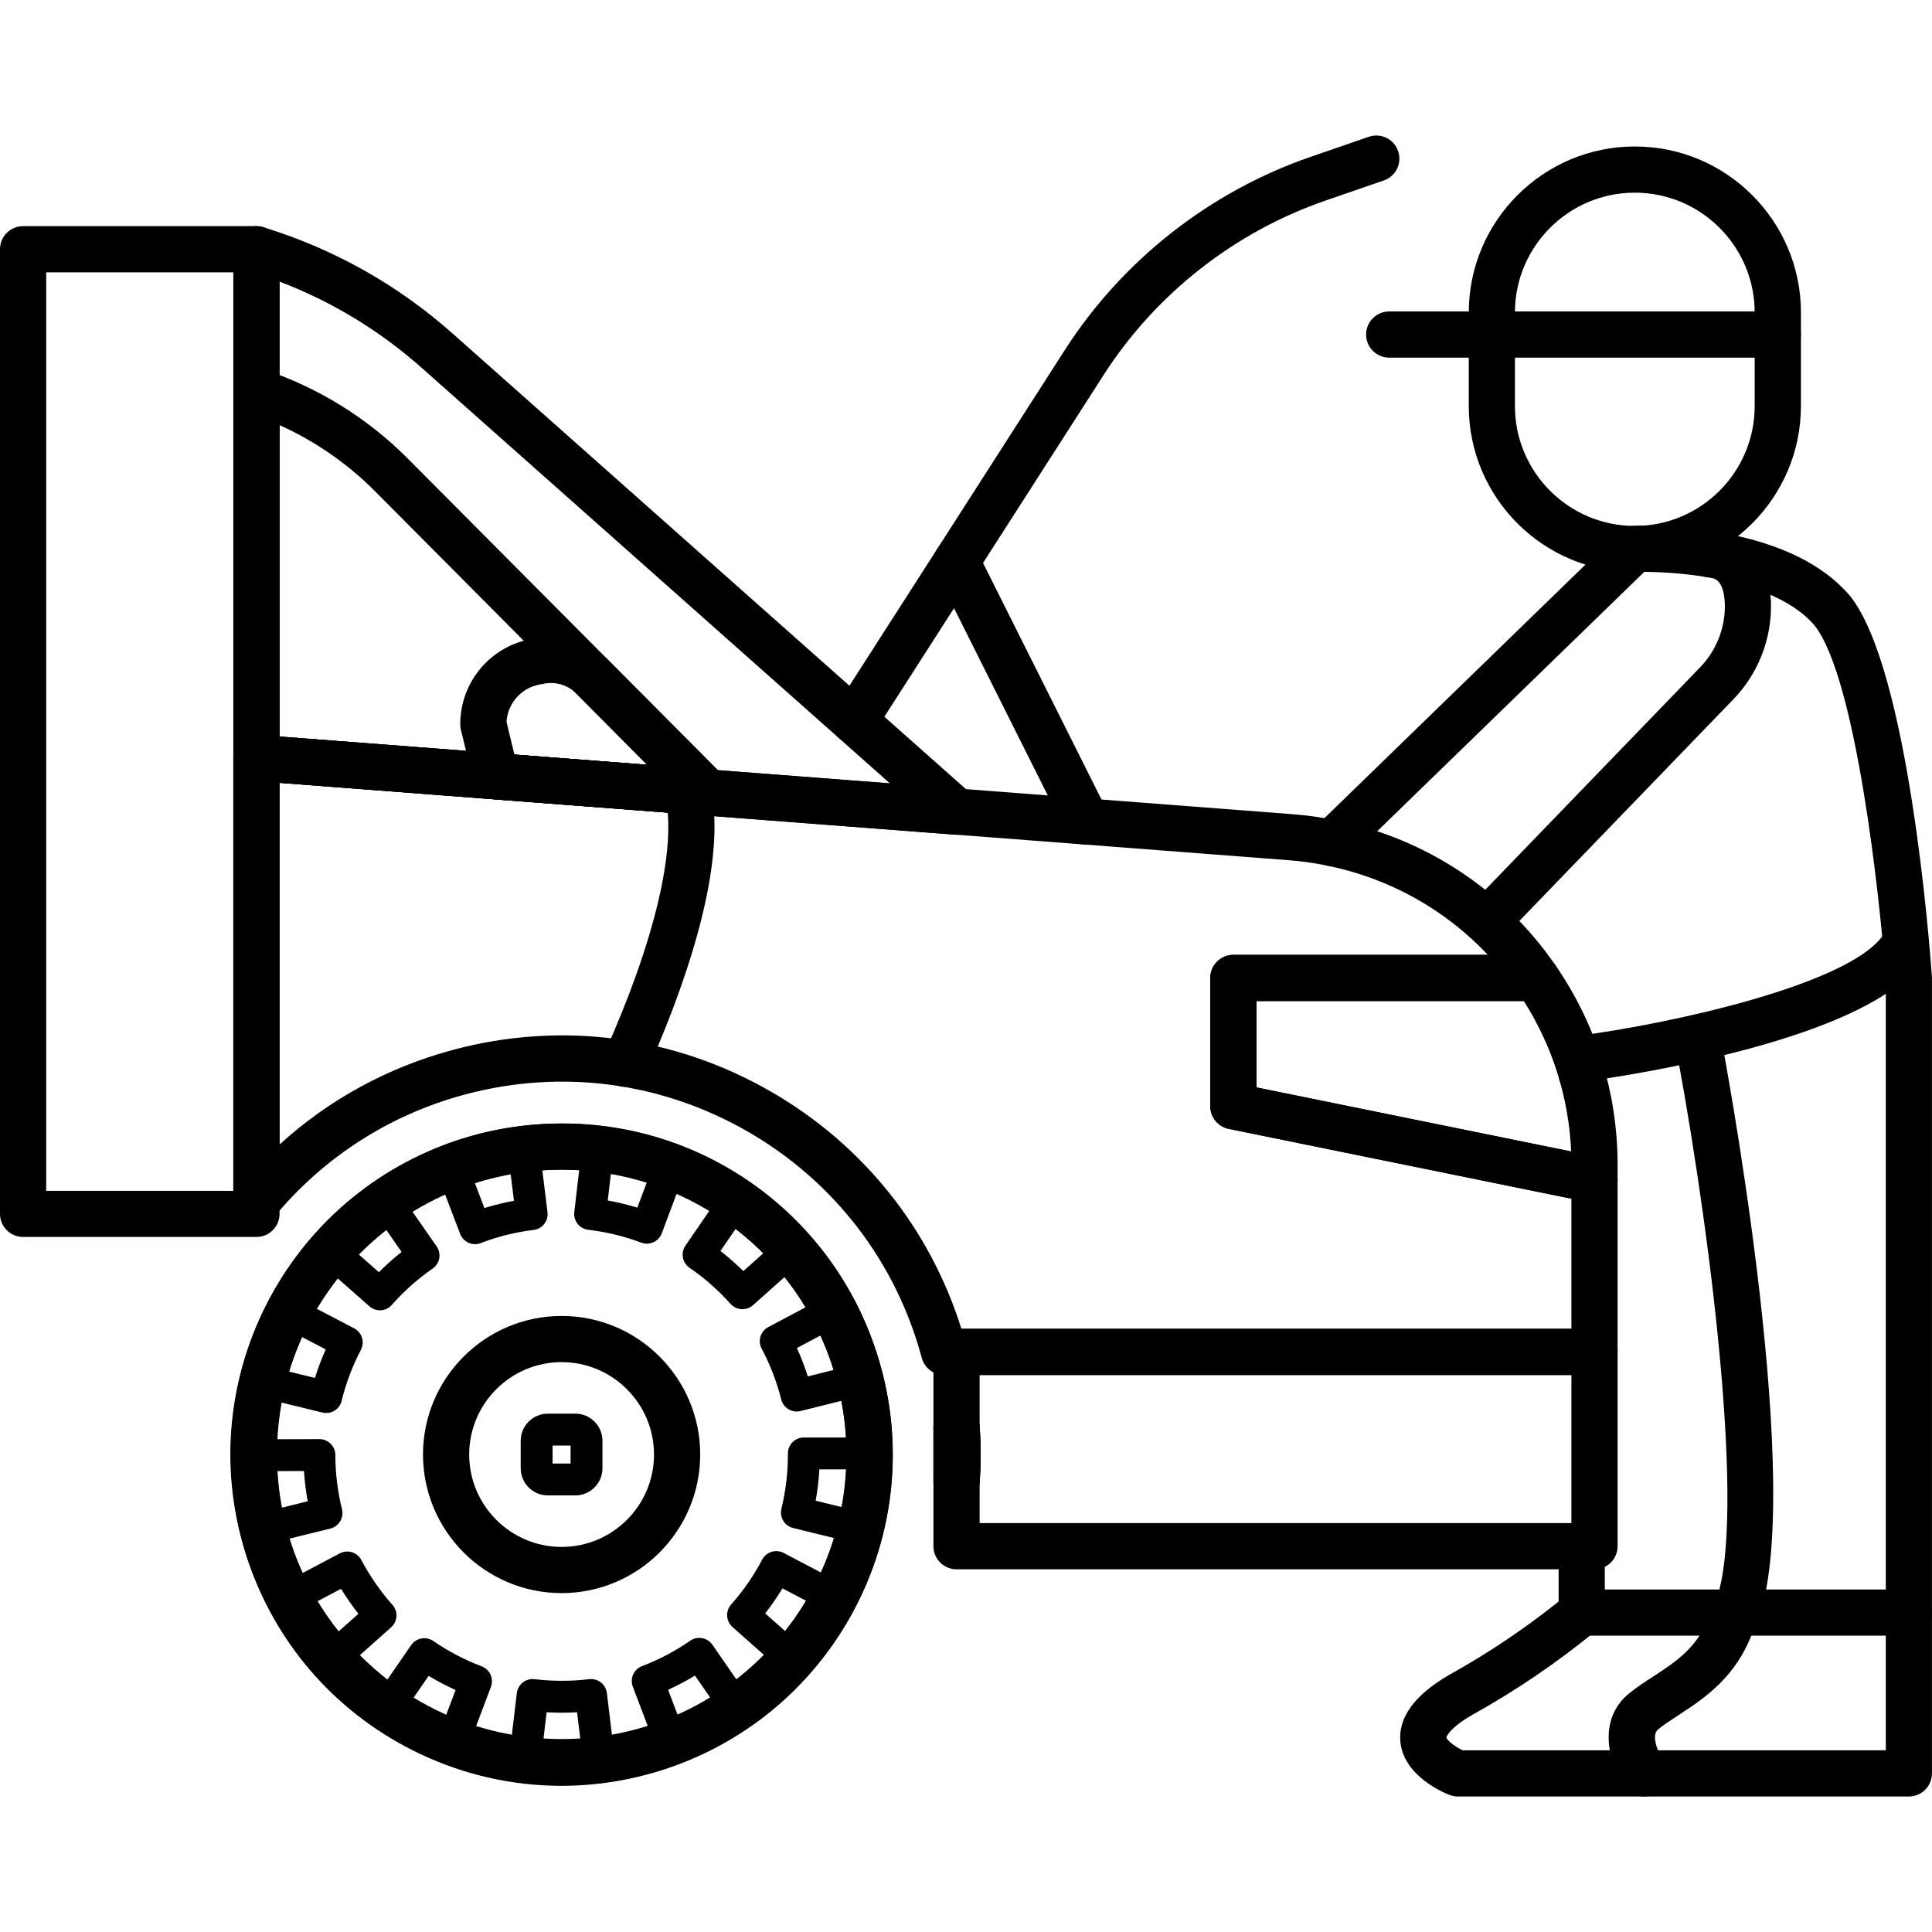 <svg id="Layer_1" enable-background="new 0 0 512 512" height="512" viewBox="0 0 512 512" width="512" xmlns="http://www.w3.org/2000/svg"><g><g id="Rectangle_126"><path d="m67.96 327.81h-61.84c-3.38 0-6.12-2.74-6.12-6.12v-255.64c0-3.38 2.74-6.12 6.12-6.12h61.84c3.38 0 6.12 2.74 6.12 6.12v255.65c0 3.37-2.74 6.11-6.12 6.11zm-55.72-12.23h49.6v-243.41h-49.6z" fill="rgb(0,0,0)"/></g><g id="Path_721"><path d="m422.56 415.88h-169.07c-3.38 0-6.12-2.74-6.12-6.12v-17.22c0-.16.01-.31.02-.47.17-2.18.25-4.39.25-6.58 0-2.25-.08-4.42-.25-6.63-.01-.16-.02-.31-.02-.47v-20.12c0-3.38 2.74-6.12 6.12-6.12h169.07c3.38 0 6.12 2.74 6.12 6.12v51.49c0 3.38-2.74 6.12-6.12 6.12zm-162.95-12.24h156.83v-39.25h-156.83v13.76c.18 2.44.27 4.84.27 7.33 0 2.42-.09 4.87-.27 7.28z" fill="rgb(0,0,0)"/></g><g id="Path_722"><path d="m253.49 398.65c-.08 0-.16 0-.24-.01-3.29-.13-5.88-2.83-5.88-6.11v-14.15c0-3.29 2.6-5.99 5.88-6.11 3.26-.13 6.08 2.36 6.34 5.64.19 2.53.29 5 .29 7.57 0 2.49-.1 5.02-.29 7.53-.25 3.19-2.92 5.64-6.1 5.64zm6.39-13.17h.02z" fill="rgb(0,0,0)"/></g><g id="Path_723"><path d="m422.56 364.39h-172.37c-2.77 0-5.19-1.86-5.91-4.53-6.86-25.5-23.24-46.8-46.12-59.98s-49.53-16.66-75.03-9.8c-19.88 5.35-37.33 16.55-50.46 32.41-1.65 1.99-4.36 2.73-6.79 1.85-2.43-.87-4.05-3.18-4.05-5.76v-117.72c0-1.7.71-3.33 1.96-4.49s2.93-1.75 4.63-1.61l219.88 16.85c.07 0 .13.01.19.01l54.16 4.16c3.88.3 7.77.85 11.58 1.65 23.62 4.82 44.19 18.41 57.9 38.27 1.29 1.87 1.44 4.31.38 6.32s-3.14 3.28-5.42 3.28h-74.12v22.88l90.79 18.48c2.86.57 4.92 3.08 4.92 6v45.61c0 3.38-2.74 6.12-6.12 6.12zm-167.78-12.24h161.66v-34.48l-90.81-18.5c-2.85-.58-4.9-3.09-4.9-6v-34c0-3.38 2.74-6.12 6.12-6.12h67.45c-11.34-12.03-26.08-20.28-42.54-23.64-3.32-.69-6.7-1.17-10.05-1.43l-54.01-4.15c-.06 0-.13-.01-.18-.01l-213.44-16.35v95.84c13.01-11.86 28.63-20.42 45.88-25.06 28.66-7.71 58.6-3.8 84.31 11.02 24.35 14.02 42.15 36.23 50.51 62.88z" fill="rgb(0,0,0)"/></g><g id="Path_724"><path d="m422.56 318.77c-.4 0-.8-.04-1.2-.12l-3.39-.68-92.33-18.81c-2.85-.58-4.9-3.09-4.9-6v-34c0-3.38 2.74-6.12 6.12-6.12h80.24c2.01 0 3.89.99 5.03 2.64 10.83 15.64 16.55 33.96 16.55 52.98h-5.32 5.32v3.98c0 1.83-.82 3.57-2.24 4.73-1.1.92-2.47 1.4-3.88 1.4zm-89.58-30.6 83.39 16.99c-.61-14.21-4.91-27.87-12.55-39.87h-70.84z" fill="rgb(0,0,0)"/></g><g id="Path_725"><path d="m253.49 221.22c-.16 0-.31-.01-.47-.02l-185.53-14.24c-3.19-.25-5.65-2.9-5.65-6.1v-134.81c0-1.94.92-3.77 2.48-4.92s3.58-1.5 5.43-.93c18.72 5.75 35.64 15.26 50.28 28.26l137.52 122.06c1.96 1.74 2.6 4.55 1.57 6.97-.96 2.27-3.19 3.73-5.63 3.73zm-179.41-26.03 161.76 12.42-123.93-109.99c-11.23-9.97-23.92-17.69-37.83-22.99z" fill="rgb(0,0,0)"/></g><g id="Path_726"><path d="m187.49 216.15c-.16 0-.32-.01-.47-.02l-119.52-9.18c-3.19-.25-5.65-2.9-5.65-6.1v-97.15c0-1.97.94-3.81 2.54-4.96 1.59-1.15 3.64-1.47 5.51-.85 14.29 4.74 27.45 12.88 38.08 23.55l83.85 84.26c1.81 1.81 2.3 4.56 1.23 6.89-1.02 2.18-3.2 3.56-5.57 3.56zm-113.41-20.96 97.4 7.48-72.19-72.58c-7.25-7.27-15.85-13.21-25.21-17.43z" fill="rgb(0,0,0)"/></g><g id="Path_727"><path d="m187.49 216.15c-.16 0-.32-.01-.47-.02l-56.05-4.29c-2.64-.2-4.86-2.08-5.48-4.66l-3.35-13.79c-.11-.47-.17-.96-.17-1.45.01-11.28 8.09-20.81 19.22-22.67l1.28-.22c6.95-1.14 14.01 1.14 18.94 6.1l30.41 30.55c1.81 1.81 2.3 4.56 1.23 6.88-1.01 2.19-3.19 3.57-5.56 3.57zm-51.16-16.17 35.16 2.69-18.76-18.88c-2.15-2.16-5.22-3.15-8.23-2.66l-1.26.22c-5.02.84-8.7 4.97-9.01 9.96z" fill="rgb(0,0,0)"/></g><g id="Ellipse_54"><path d="m148.83 422.19c-20.25 0-36.73-16.47-36.73-36.73 0-20.25 16.47-36.72 36.73-36.72s36.73 16.47 36.73 36.72-16.48 36.73-36.73 36.73zm0-61.21c-13.5 0-24.49 10.98-24.49 24.48s10.98 24.49 24.49 24.49 24.49-10.98 24.49-24.49c0-13.5-10.99-24.48-24.49-24.48z" fill="rgb(0,0,0)"/></g><g id="Path_728"><path d="m148.87 473.12c-.01 0-.02 0-.04 0-23.42-.01-45.44-9.14-62-25.71s-25.67-38.6-25.66-62.02 9.14-45.44 25.71-61.99c16.56-16.55 38.57-25.66 61.98-25.66h.04c37.08.02 70.3 23.52 82.65 58.49 3.33 9.42 5.01 19.26 5.01 29.24-.01 23.42-9.14 45.44-25.71 62-16.57 16.53-38.58 25.65-61.98 25.65zm-.01-163.15c-20.14 0-39.08 7.84-53.33 22.08-14.26 14.24-22.11 33.19-22.12 53.34s7.83 39.11 22.08 53.36 33.19 22.11 53.34 22.12h.03c20.14 0 39.08-7.84 53.33-22.08 14.26-14.24 22.11-33.19 22.12-53.34 0-8.59-1.45-17.06-4.31-25.16-10.63-30.09-39.2-50.31-71.11-50.32 0 0-.01 0-.03 0z" fill="rgb(0,0,0)"/></g><g id="Group_291"><g id="Path_729"><path d="m148.95 471.1c-3.47-.03-6.92-.2-10.34-.61-2.32-.28-3.97-2.38-3.69-4.7l2.04-17.09c.28-2.32 2.37-3.97 4.69-3.7 4.81.57 9.68.57 14.49 0 2.32-.27 4.41 1.38 4.69 3.69l2.07 17.09c.13 1.11-.18 2.24-.87 3.12s-1.71 1.45-2.82 1.59c-3.39.4-6.85.61-10.26.61zm-5.12-8.62c1.67.11 3.34.16 5 .16.06.01.08 0 .12 0 1.68 0 3.36-.05 5.04-.16l-1.06-8.71c-2.69.15-5.39.15-8.07 0zm-23.78 3.38c-.51 0-1.01-.09-1.5-.27-6.45-2.44-12.6-5.67-18.28-9.58-.92-.64-1.55-1.61-1.76-2.71-.2-1.1.04-2.24.68-3.16l9.77-14.17c1.33-1.92 3.95-2.4 5.88-1.08 3.98 2.74 8.28 5 12.8 6.7 2.18.83 3.28 3.26 2.46 5.45l-6.08 16.1c-.4 1.05-1.19 1.9-2.22 2.36-.56.24-1.16.36-1.75.36zm-11.44-14.51c2.9 1.77 5.91 3.35 9.02 4.73l3.1-8.21c-2.45-1.11-4.84-2.36-7.14-3.74zm69.16 14.45c-.59 0-1.18-.12-1.73-.37-1.02-.46-1.82-1.3-2.22-2.35l-6.12-16.09c-.4-1.05-.36-2.21.09-3.23.46-1.02 1.31-1.82 2.35-2.22 4.51-1.71 8.8-3.98 12.77-6.73.92-.64 2.05-.89 3.16-.69 1.1.2 2.08.83 2.72 1.75l9.8 14.15c.64.92.88 2.06.68 3.16s-.83 2.08-1.75 2.72c-5.67 3.92-11.81 7.16-18.25 9.61-.48.2-.99.29-1.5.29zm-.72-17.99 3.12 8.2c3.1-1.38 6.11-2.97 9-4.74l-5-7.22c-2.29 1.4-4.67 2.65-7.12 3.76zm-89.06-4.04c-1.16 0-2.32-.48-3.16-1.42-4.58-5.15-8.54-10.85-11.76-16.94-.52-.99-.63-2.15-.3-3.22s1.07-1.97 2.06-2.49l15.22-8.04c2.07-1.09 4.62-.3 5.71 1.76 2.26 4.27 5.03 8.27 8.24 11.88 1.55 1.74 1.39 4.41-.35 5.96l-12.85 11.45c-.81.71-1.81 1.06-2.81 1.06zm-5.37-18.62c1.75 2.91 3.69 5.7 5.8 8.36l6.56-5.83c-1.66-2.12-3.19-4.33-4.6-6.62zm127.18 18.51c-.78 0-1.58-.22-2.28-.67l-.01-.01c-.23-.15-.44-.31-.63-.49l-12.76-11.31c-.84-.74-1.35-1.79-1.42-2.91s.31-2.22 1.06-3.06c3.2-3.61 5.97-7.61 8.22-11.89 1.09-2.06 3.64-2.86 5.71-1.77l15.23 8.01c.99.52 1.74 1.42 2.07 2.49s.23 2.23-.3 3.22c-3.15 5.98-7.01 11.59-11.49 16.67-.01.02-.02.03-.03.05-.83 1.08-2.09 1.67-3.37 1.67zm-7.02-16.09 6.56 5.81c2.11-2.66 4.05-5.46 5.79-8.37l-7.77-4.08c-1.39 2.3-2.92 4.52-4.58 6.64zm-132.96-18.24c-.76 0-1.52-.21-2.18-.61-.96-.58-1.65-1.52-1.92-2.6-1.65-6.69-2.49-13.57-2.51-20.47 0-2.33 1.88-4.23 4.22-4.23l17.21-.04h.01c1.12 0 2.19.44 2.98 1.23s1.24 1.87 1.24 2.99c.01 4.84.6 9.67 1.76 14.36.27 1.09.1 2.24-.48 3.2s-1.52 1.65-2.6 1.92l-16.71 4.13c-.35.08-.69.12-1.02.12zm1.96-19.47c.19 3.39.6 6.77 1.24 10.1l8.52-2.1c-.48-2.65-.81-5.33-.98-8.02zm156.13 19.3c-.33 0-.67-.04-1-.12l-16.73-4.1c-2.27-.56-3.65-2.84-3.1-5.11 1.15-4.7 1.73-9.53 1.72-14.36v-.3c0-2.33 1.89-4.22 4.22-4.22h17.21c2.33 0 4.22 1.89 4.22 4.22.02 6.98-.79 13.84-2.4 20.52-.06.33-.16.66-.3.98-.69 1.54-2.21 2.49-3.84 2.49zm-11.75-11.46 8.52 2.09c.64-3.44 1.06-6.92 1.23-10.4h-8.77c-.16 2.79-.48 5.57-.98 8.31zm-129.7-23.24c-.33 0-.66-.04-1-.12l-16.73-4.07c-1.09-.26-2.03-.95-2.61-1.91s-.76-2.11-.5-3.2c1.64-6.71 4.09-13.22 7.29-19.33.52-.99 1.41-1.74 2.48-2.07s2.23-.23 3.22.29l15.25 7.98c.99.52 1.74 1.41 2.07 2.48s.23 2.23-.29 3.22c-2.2 4.2-3.9 8.66-5.04 13.27-.06.33-.16.65-.3.96-.68 1.55-2.21 2.5-3.84 2.5zm-11.51-11.37 8.52 2.07c.8-2.57 1.75-5.09 2.85-7.55l-7.77-4.07c-1.41 3.11-2.61 6.29-3.6 9.55zm136.18 10.98c-1.89 0-3.61-1.28-4.1-3.2-1.17-4.68-2.92-9.22-5.18-13.47-.53-.99-.64-2.15-.31-3.22s1.07-1.97 2.06-2.49l15.21-8.07c.99-.52 2.15-.64 3.22-.31s1.97 1.07 2.49 2.06c3.23 6.09 5.72 12.58 7.4 19.28.27 1.09.1 2.24-.48 3.2s-1.51 1.65-2.6 1.92l-16.69 4.17c-.34.09-.68.13-1.02.13zm.06-16.83c1.11 2.45 2.08 4.96 2.89 7.52l8.51-2.13c-1-3.25-2.22-6.43-3.65-9.51zm-110.51-10c-.76 0-1.52-.2-2.21-.63l-.01-.01c-.25-.15-.48-.33-.69-.53l-12.79-11.27c-1.75-1.54-1.92-4.21-.37-5.96 4.56-5.17 9.74-9.78 15.39-13.72 1.92-1.33 4.55-.86 5.88 1.06l9.83 14.13c.64.92.89 2.06.69 3.16s-.83 2.08-1.75 2.72c-3.88 2.69-7.44 5.84-10.58 9.35-.83 1.11-2.1 1.7-3.39 1.7zm-6.85-15.9 6.57 5.8c1.9-1.9 3.92-3.69 6.03-5.36l-5.01-7.2c-2.68 2.08-5.21 4.34-7.59 6.76zm102.91 15.61c-.08 0-.16 0-.24-.01-1.12-.06-2.17-.57-2.91-1.41-3.21-3.6-6.86-6.82-10.85-9.55-.92-.63-1.56-1.61-1.76-2.71-.21-1.1.04-2.24.67-3.16l9.74-14.19c.63-.92 1.61-1.56 2.71-1.76 1.1-.21 2.24.04 3.16.67 5.68 3.9 10.89 8.49 15.48 13.63.75.84 1.13 1.93 1.07 3.05s-.57 2.17-1.41 2.91l-12.84 11.46c-.78.69-1.78 1.07-2.82 1.07zm-5.81-15.43c2.12 1.66 4.15 3.44 6.06 5.33l6.55-5.84c-2.4-2.41-4.95-4.65-7.64-6.73zm-65.03-1.8c-.72 0-1.44-.18-2.1-.56l-.01-.01c-.95-.54-1.64-1.43-1.95-2.44l-6.04-15.79c-.4-1.05-.37-2.21.09-3.23s1.3-1.82 2.35-2.22c6.45-2.47 13.19-4.14 20.04-4.99 2.31-.28 4.42 1.36 4.71 3.68l2.1 17.08c.14 1.11-.17 2.23-.86 3.12-.69.88-1.7 1.46-2.82 1.59-4.68.57-9.29 1.7-13.71 3.36-.57.27-1.18.41-1.8.41zm-.65-17.76 3.13 8.19c2.57-.8 5.18-1.45 7.82-1.94l-1.07-8.71c-3.35.6-6.65 1.42-9.88 2.46zm46.16 17.62c-.5 0-1-.09-1.48-.27-4.52-1.7-9.24-2.84-14.04-3.4-1.11-.13-2.13-.7-2.82-1.58s-1.01-2-.88-3.11l2-17.1c.27-2.32 2.36-3.98 4.69-3.7 6.85.8 13.6 2.43 20.07 4.86 1.05.39 1.9 1.19 2.36 2.21s.5 2.18.11 3.23l-6.04 16.12c-.39 1.05-1.19 1.9-2.21 2.36-.56.25-1.16.38-1.76.38zm-10.35-11.44c2.65.48 5.27 1.11 7.84 1.9l3.08-8.22c-3.24-1.02-6.55-1.82-9.9-2.4z" fill="rgb(0,0,0)"/></g></g><g id="Path_730"><path d="m148.76 473.26c-12.91 0-25.75-2.88-37.74-8.61-21.15-10.1-37.1-27.83-44.91-49.92s-6.56-45.91 3.54-67.06 27.83-37.1 49.92-44.91c9.53-3.37 19.51-5.02 29.61-5.02 37.06 0 70.13 23.47 82.37 58.5 7.81 22.09 6.55 45.9-3.55 67.05s-27.83 37.1-49.92 44.91c-9.56 3.38-19.46 5.06-29.32 5.06zm.4-163.29c-8.7 0-17.3 1.42-25.51 4.32-19.01 6.72-34.27 20.45-42.96 38.65s-9.77 38.69-3.05 57.71c6.72 19.01 20.45 34.27 38.65 42.96s38.69 9.77 57.7 3.05 34.27-20.45 42.96-38.65 9.77-38.69 3.05-57.71c0-.01-.01-.02-.01-.02-10.5-30.13-38.95-50.31-70.83-50.31z" fill="rgb(0,0,0)"/></g><g id="Path_731"><path d="m253.49 398.65c-.08 0-.16 0-.24-.01-3.29-.13-5.88-2.83-5.88-6.11v-14.15c0-3.29 2.6-5.99 5.88-6.11 3.26-.13 6.08 2.36 6.34 5.64.19 2.53.29 5 .29 7.57 0 2.49-.1 5.02-.29 7.53-.25 3.19-2.92 5.64-6.1 5.64zm6.39-13.17h.02z" fill="rgb(0,0,0)"/></g><g id="Path_732"><path d="m165.65 288.01c-.84 0-1.69-.17-2.51-.54-3.08-1.39-4.46-5.01-3.07-8.09 13.43-29.86 19.34-54.78 16.23-68.36-.49-2.34-1.37-4.41-2.63-6.28-1.89-2.8-1.15-6.6 1.65-8.5 2.8-1.89 6.6-1.15 8.5 1.65 2.16 3.2 3.65 6.73 4.44 10.52 5.04 21.96-8.5 57.04-17.02 76-1.03 2.25-3.26 3.6-5.59 3.6z" fill="rgb(0,0,0)"/></g><g id="Path_733"><path d="m226.4 197.16c-1.13 0-2.28-.31-3.3-.97-2.84-1.82-3.67-5.61-1.85-8.45l60.92-94.96c15.27-23.8 38.4-41.98 65.12-51.2l15.45-5.33c3.2-1.1 6.68.59 7.78 3.79 1.1 3.19-.59 6.68-3.79 7.78l-15.45 5.33c-24.14 8.33-45.03 24.75-58.82 46.24l-60.92 94.96c-1.15 1.82-3.12 2.81-5.14 2.81z" fill="rgb(0,0,0)"/></g><g id="Line_157"><path d="m288.03 223.86c-3.38 0-6.12-2.72-6.12-6.1v-.05c0-3.38 2.74-6.12 6.12-6.12s6.12 2.74 6.12 6.12-2.74 6.15-6.12 6.15z" fill="rgb(0,0,0)"/></g><g id="Path_734"><path d="m287.99 223.84c-2.24 0-4.4-1.24-5.48-3.38l-34.49-68.89c-.43-.85-.65-1.79-.65-2.74 0-3.38 2.74-6.14 6.12-6.14 2.57 0 4.77 1.57 5.68 3.82l34.29 68.48c1.51 3.02.29 6.7-2.73 8.21-.89.43-1.82.64-2.74.64z" fill="rgb(0,0,0)"/></g><g id="Rectangle_127"><path d="m433.25 151.62c-24.27 0-44.01-19.74-44.01-44.01v-24.78c0-24.27 19.74-44.01 44.01-44.01h.01c24.27 0 44.01 19.74 44.01 44.01v24.78c-.02 24.26-19.76 44.01-44.02 44.01zm-.01-100.56c-17.52 0-31.77 14.25-31.77 31.77v24.78c0 17.52 14.25 31.77 31.77 31.77s31.77-14.25 31.77-31.77v-24.78c0-17.52-14.25-31.77-31.77-31.77z" fill="rgb(0,0,0)"/></g><g id="Line_158"><path d="m471.13 94.78h-102.98c-3.38 0-6.12-2.74-6.12-6.12s2.74-6.12 6.12-6.12h102.98c3.38 0 6.12 2.74 6.12 6.12s-2.74 6.12-6.12 6.12z" fill="rgb(0,0,0)"/></g><g id="Path_735"><path d="m419.17 290.75c-3.38 0-6.12-2.74-6.12-6.12v-4.07c0-3.07 2.27-5.66 5.31-6.07 26.06-3.46 70.93-13.65 80.4-26.27 2.03-2.7 5.86-3.25 8.57-1.22 2.7 2.03 3.25 5.86 1.22 8.57-13.72 18.28-65.77 27.62-83.39 30.31-.57 2.78-3.04 4.87-5.99 4.87z" fill="rgb(0,0,0)"/></g><g id="Path_736"><path d="m505.88 476.09h-119.53c-.74 0-1.48-.14-2.18-.4-1.26-.48-12.31-4.95-13.07-14.26-.52-6.34 3.81-12.24 12.89-17.54 10.26-5.69 19.99-12.21 29.06-19.47v-14.67c0-3.38 2.74-6.12 6.12-6.12s6.12 2.74 6.12 6.12v17.59c0 1.83-.82 3.56-2.23 4.73-10.27 8.45-21.38 16.01-33.02 22.46-6.27 3.66-6.74 5.9-6.74 5.92.16.72 2.11 2.34 4.32 3.4h112.14v-204.46c-1.55-21.55-7.9-79.71-18.85-93.58-6.35-7.6-18.44-11.1-27.45-12.68-5.82-1.01-11.78-1.54-17.71-1.58l-78.51 76.25c-2.42 2.36-6.3 2.3-8.65-.13-2.36-2.42-2.3-6.3.13-8.65l80.24-77.94c1.04-1.01 2.43-1.62 3.88-1.72 0 0 .86-.06 2.37-.06 6.8.01 13.65.6 20.35 1.76 16.03 2.81 27.75 8.54 34.84 17.02 15.39 19.5 20.98 92.39 21.57 100.64.01.14.02.29.02.43v210.8c.01 3.4-2.73 6.14-6.11 6.14z" fill="rgb(0,0,0)"/></g><g id="Path_737"><path d="m395.35 248.92c-1.53 0-3.06-.57-4.25-1.72-2.43-2.35-2.5-6.22-.15-8.65l59.45-61.55c4.45-4.52 6.88-10.68 6.7-16.95-.28-6.68-2.9-6.91-4.48-7.05-3.37-.3-5.86-3.27-5.56-6.63.3-3.37 3.26-5.85 6.63-5.56 4.48.39 14.98 3.02 15.63 18.82.28 9.67-3.44 19.09-10.18 25.92l-59.4 61.51c-1.19 1.24-2.78 1.86-4.39 1.86z" fill="rgb(0,0,0)"/></g><g id="Line_159"><path d="m505.86 433.47h-86.71c-3.38 0-6.12-2.74-6.12-6.12s2.74-6.12 6.12-6.12h86.71c3.38 0 6.12 2.74 6.12 6.12s-2.74 6.12-6.12 6.12z" fill="rgb(0,0,0)"/></g><g id="Path_738"><path d="m435.65 476.08c-1.95 0-3.86-.93-5.04-2.66-5.05-7.4-6.82-18.3 1.23-24.74 1.97-1.58 4.13-2.99 6.22-4.35 6.24-4.07 12.13-7.92 15.14-16.67.12-.34.26-.67.44-.98 9.91-17.82.09-97.08-8.93-146-.61-3.32 1.59-6.51 4.91-7.13 3.32-.61 6.51 1.58 7.13 4.91 2.36 12.82 22.55 125.47 7.86 153.67-4.43 12.37-12.97 17.95-19.85 22.44-1.93 1.26-3.76 2.45-5.26 3.66-2.63 2.1 1.21 8.25 1.25 8.31 1.86 2.8 1.13 6.6-1.67 8.48-1.05.72-2.25 1.06-3.43 1.06z" fill="rgb(0,0,0)"/></g><g id="Rectangle_128"><path d="m152.46 396.3h-7.27c-3.97 0-7.2-3.23-7.2-7.2v-7.27c0-3.97 3.23-7.2 7.2-7.2h7.27c3.97 0 7.2 3.23 7.2 7.2v7.27c0 3.97-3.23 7.2-7.2 7.2zm-6.02-8.45h4.77v-4.77h-4.77zm6.02-4.77h.02z" fill="rgb(0,0,0)"/></g></g></svg>